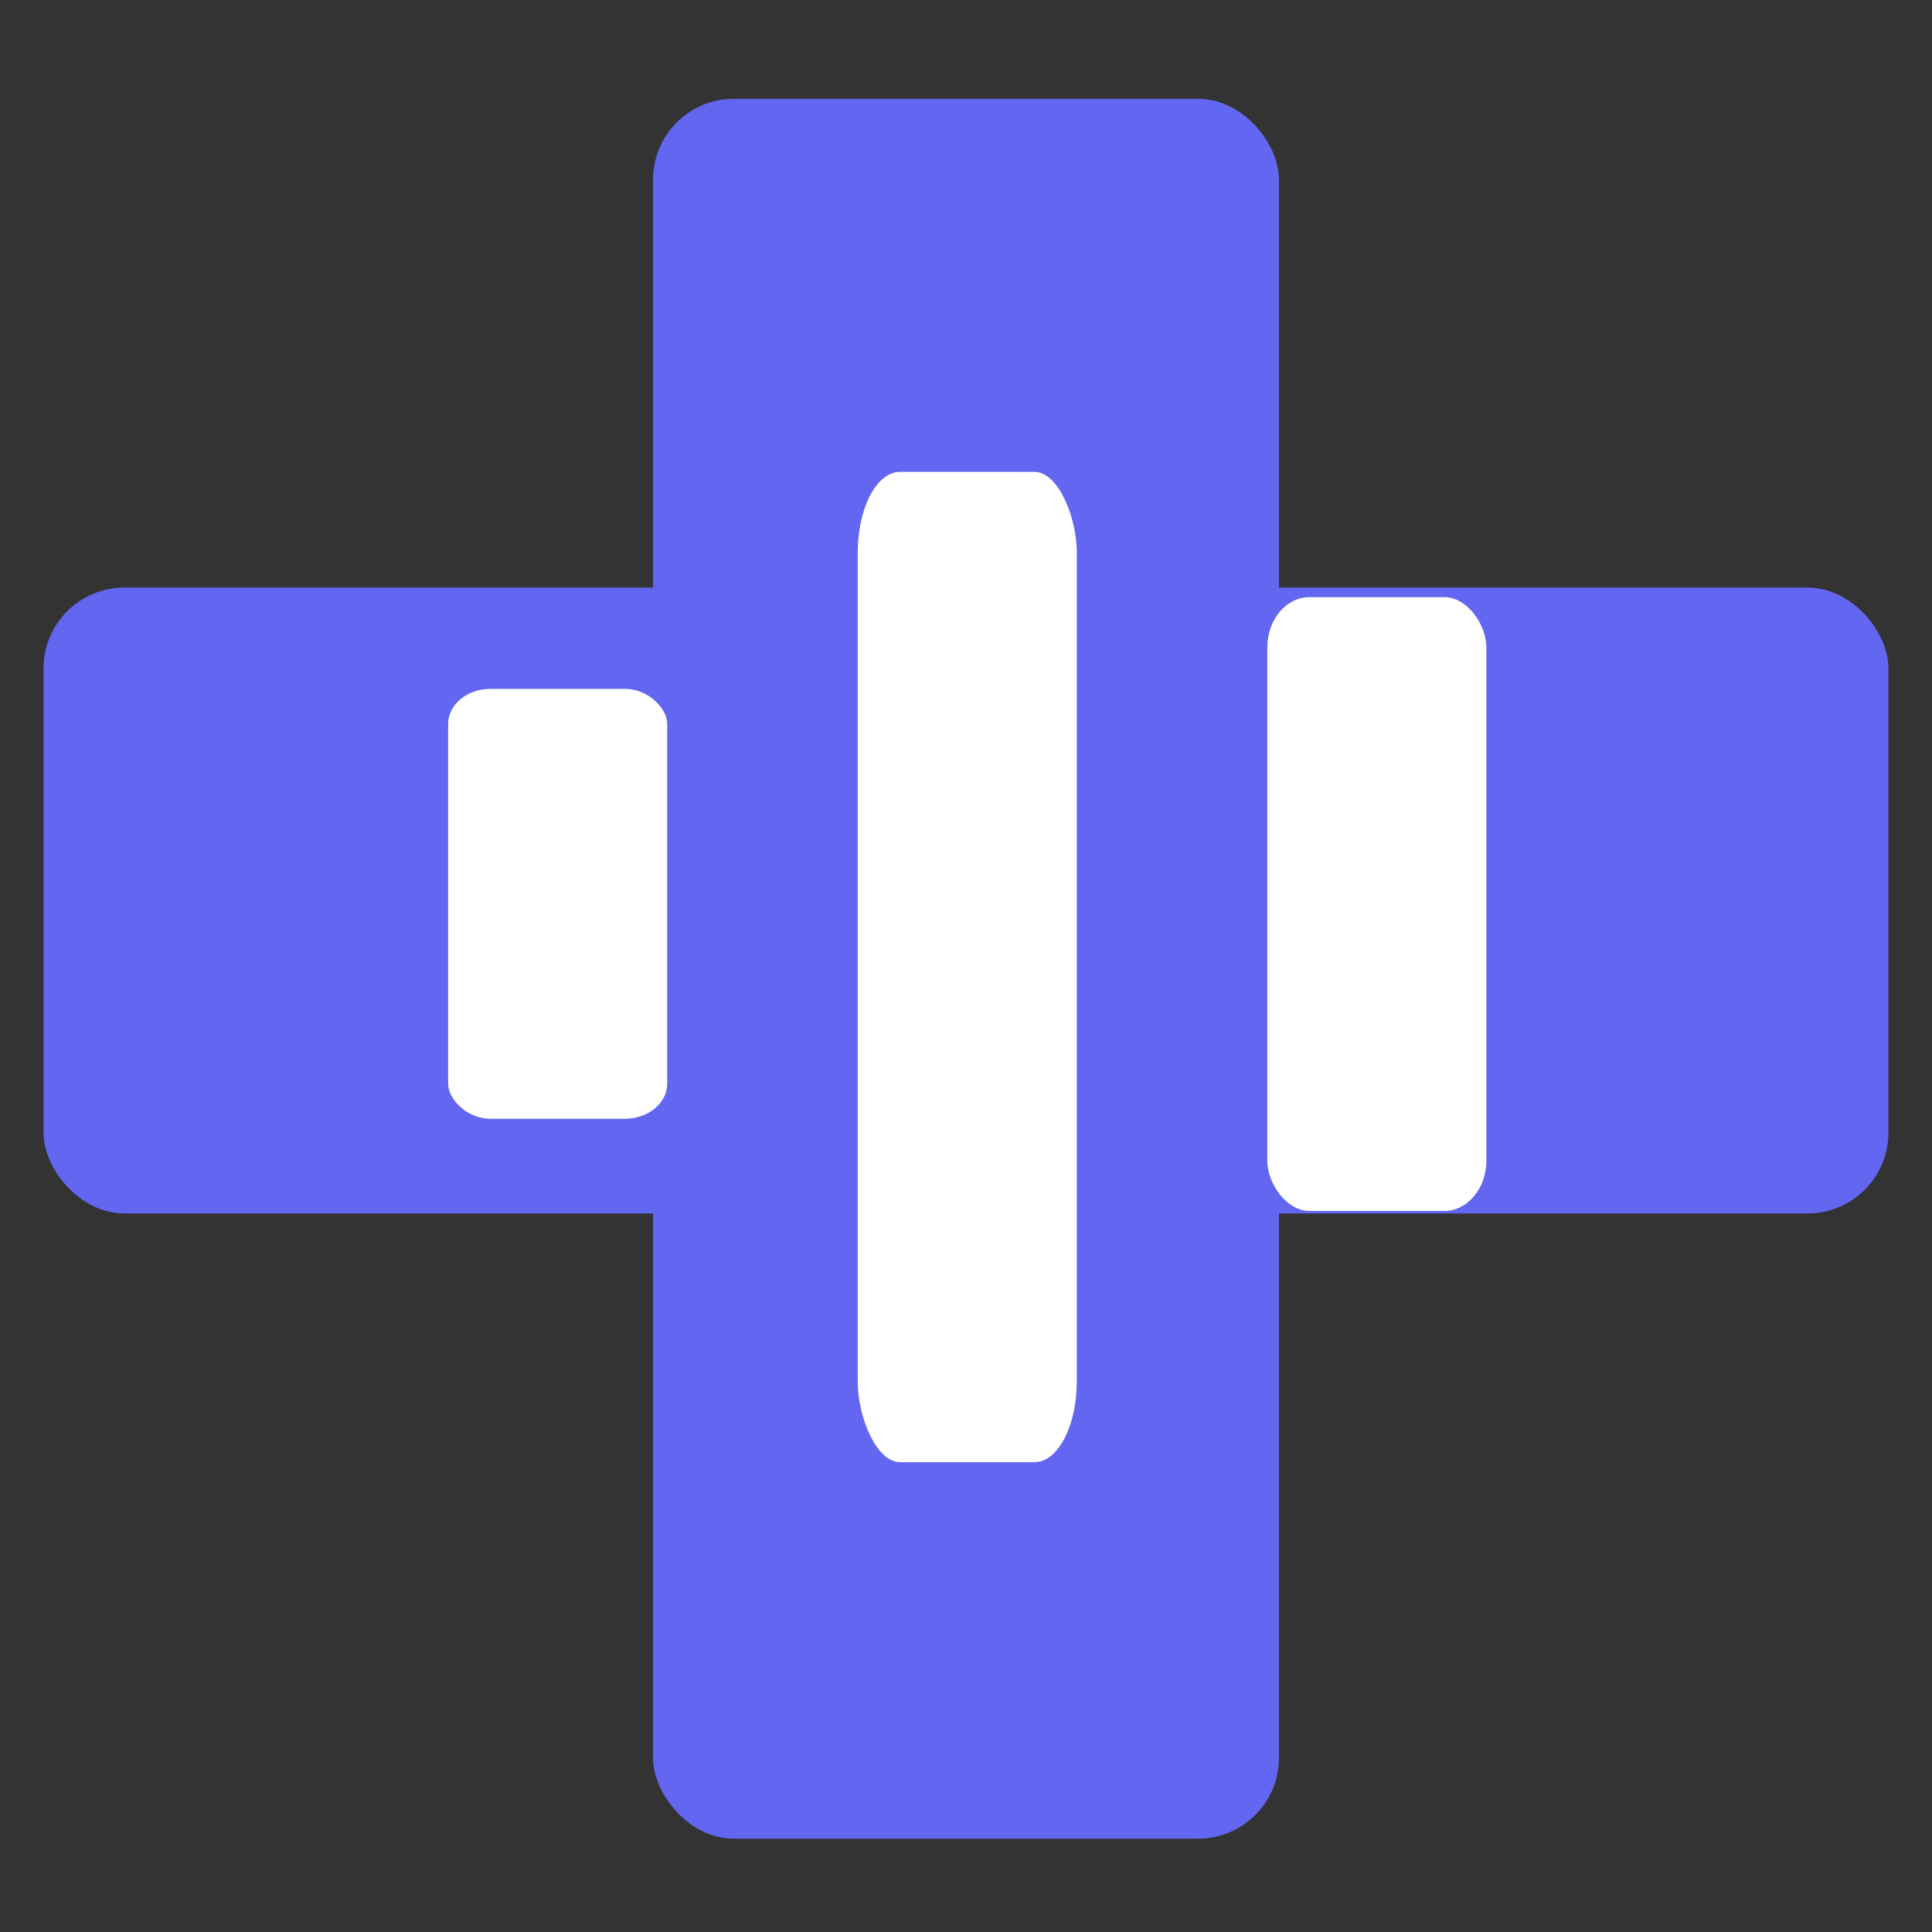 <?xml version="1.0" encoding="UTF-8" standalone="no"?>
<!-- Created with Inkscape (http://www.inkscape.org/) -->

<svg
   width="32"
   height="32"
   viewBox="0 0 8.467 8.467"
   version="1.1"
   id="svg1"
   inkscape:version="1.3 (0e150ed6c4, 2023-07-21)"
   sodipodi:docname="favicon.svg"
   xmlns:inkscape="http://www.inkscape.org/namespaces/inkscape"
   xmlns:sodipodi="http://sodipodi.sourceforge.net/DTD/sodipodi-0.dtd"
   xmlns="http://www.w3.org/2000/svg"
   xmlns:svg="http://www.w3.org/2000/svg">
  <rect x="0" y="0" width="8.467" height="8.467" fill="#333333" stroke="none"/>
  <sodipodi:namedview
     id="namedview1"
     pagecolor="#ffffff"
     bordercolor="#000000"
     borderopacity="0.25"
     inkscape:showpageshadow="2"
     inkscape:pageopacity="0.0"
     inkscape:pagecheckerboard="0"
     inkscape:deskcolor="#d1d1d1"
     inkscape:document-units="mm"
     inkscape:zoom="12.633614"
     inkscape:cx="21.409031"
     inkscape:cy="25.408605"
     inkscape:window-width="1920"
     inkscape:window-height="1009"
     inkscape:window-x="-8"
     inkscape:window-y="-8"
     inkscape:window-maximized="1"
     inkscape:current-layer="layer1" />
  <defs
     id="defs1" />
  <g
     inkscape:label="Layer 1"
     inkscape:groupmode="layer"
     id="layer1">
    <rect
       style="fill:#6366f1;stroke-width:0.116;fill-opacity:1"
       id="rect1"
       width="8.085"
       height="2.743"
       x="0.191"
       y="2.575"
       rx="0.354"
       ry="0.354" />
    <rect
       style="fill:#6366f1;fill-opacity:1;stroke-width:0.116"
       id="rect2"
       width="2.743"
       height="7.625"
       x="2.862"
       y="0.433"
       rx="0.354"
       ry="0.354" />
    <rect
       style="fill:#ffffff;fill-opacity:1;stroke-width:0.116"
       id="rect3"
       width="0.96"
       height="4.34"
       x="3.759"
       y="2.068"
       rx="0.185"
       ry="0.354" />
    <rect
       style="fill:#ffffff;fill-opacity:1;stroke-width:0.094"
       id="rect4"
       width="0.96"
       height="2.69"
       x="5.554"
       y="2.617"
       rx="0.185"
       ry="0.22" />
    <rect
       style="fill:#ffffff;fill-opacity:1;stroke-width:0.079"
       id="rect5"
       width="0.96"
       height="1.884"
       x="1.964"
       y="3.019"
       rx="0.185"
       ry="0.154" />
  </g>
</svg>